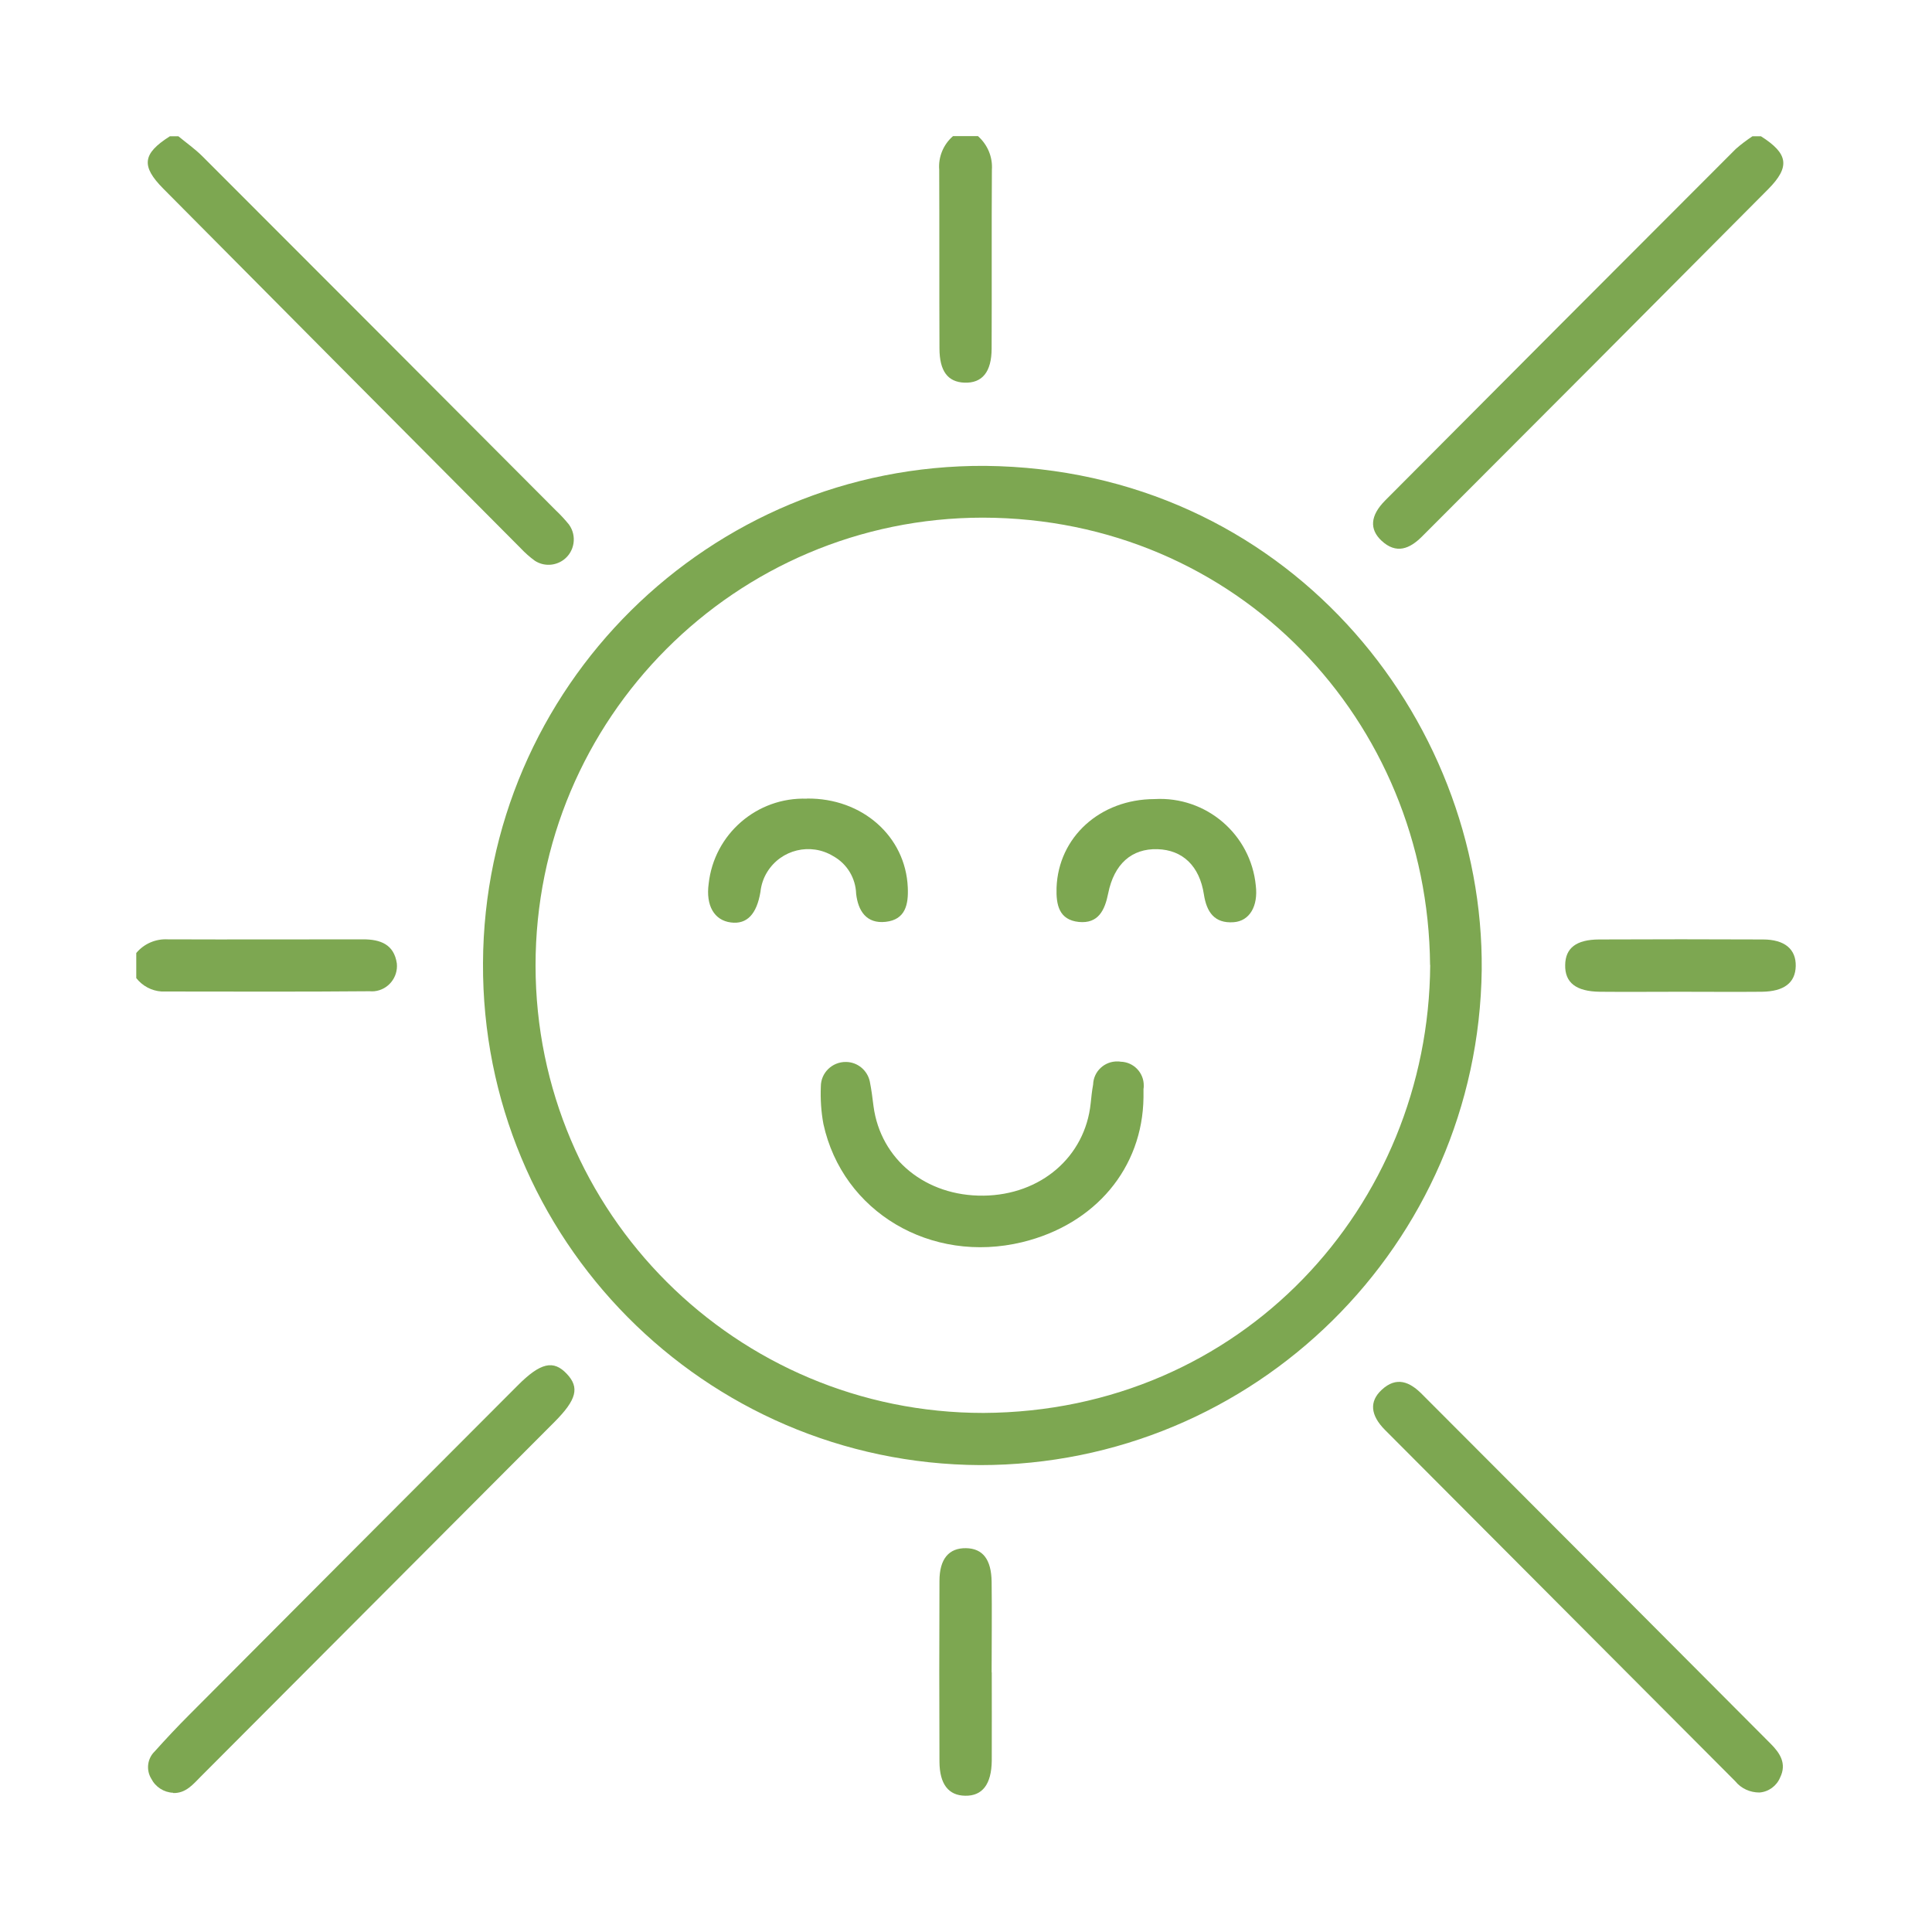<?xml version="1.0" encoding="UTF-8"?>
<svg id="Layer_1" data-name="Layer 1" xmlns="http://www.w3.org/2000/svg" xmlns:xlink="http://www.w3.org/1999/xlink" viewBox="0 0 150 150">
  <defs>
    <style>
      .cls-1 {
        fill: none;
      }

      .cls-2 {
        clip-path: url(#clippath);
      }

      .cls-3 {
        fill: #7da751;
      }
    </style>
    <clipPath id="clippath">
      <rect class="cls-1" x="10.58" y="10.58" width="128.83" height="128.83"/>
    </clipPath>
  </defs>
  <g id="Group_151" data-name="Group 151">
    <g class="cls-2">
      <g id="Group_106" data-name="Group 106">
        <path id="Path_105" data-name="Path 105" class="cls-3" d="m13.85,10.58c.63.52,1.3.99,1.87,1.56,9.16,9.16,18.31,18.33,27.45,27.5.36.34.69.7,1,1.08.64.88.45,2.11-.42,2.75-.66.48-1.54.51-2.22.07-.4-.29-.76-.61-1.1-.97-9.26-9.3-18.5-18.6-27.74-27.91-1.76-1.77-1.63-2.73.5-4.08h.66Z"/>
        <path id="Path_106" data-name="Path 106" class="cls-3" d="m136.72,10.58c2.11,1.34,2.3,2.36.55,4.12-8.94,9-17.9,17.99-26.87,26.96-.95.95-1.99,1.39-3.14.32-.95-.89-.88-1.95.28-3.12,9.07-9.11,18.14-18.21,27.23-27.3.41-.36.84-.68,1.29-.98h.66Z"/>
        <path id="Path_107" data-name="Path 107" class="cls-3" d="m10.58,73.99c.6-.72,1.51-1.11,2.44-1.06,5.06.02,10.11,0,15.17,0,1.33,0,2.4.38,2.62,1.87.11,1.08-.67,2.05-1.75,2.16-.12.01-.25.01-.37,0-5.38.05-10.76.02-16.15.02-.77-.05-1.48-.43-1.96-1.04v-1.96h0Z"/>
        <path id="Path_108" data-name="Path 108" class="cls-3" d="m75.94,10.58c.74.66,1.14,1.62,1.07,2.61-.03,4.62,0,9.24-.02,13.86,0,1.84-.74,2.71-2.11,2.66-1.29-.05-1.94-.89-1.94-2.67-.02-4.62,0-9.24-.02-13.86-.08-.99.32-1.96,1.07-2.61h1.96-.01Z"/>
        <path id="Path_109" data-name="Path 109" class="cls-3" d="m76.1,113.75c-21.42-.1-38.71-17.56-38.6-38.98.1-21.42,17.56-38.71,38.98-38.6,23.32.24,38.74,19.48,38.56,39.13-.27,21.32-17.63,38.45-38.94,38.45m34.93-38.83c-.16-18.97-14.94-34.69-34.72-34.73-19.19.01-34.74,15.58-34.73,34.78.01,19.19,15.58,34.74,34.78,34.73h0c20-.1,34.56-16.02,34.68-34.78"/>
        <path id="Path_110" data-name="Path 110" class="cls-3" d="m13.44,139.19c-.72-.03-1.37-.45-1.7-1.1-.41-.68-.3-1.56.27-2.11.87-.97,1.77-1.93,2.69-2.85,8.49-8.52,16.98-17.04,25.48-25.55,1.78-1.79,2.79-2.02,3.83-.91,1,1.06.76,2-.95,3.72-9.15,9.17-18.3,18.35-27.45,27.52-.61.61-1.17,1.33-2.17,1.3"/>
        <path id="Path_111" data-name="Path 111" class="cls-3" d="m136.6,139.17c-.73,0-1.42-.31-1.88-.88-9.06-9.09-18.12-18.17-27.18-27.26-1.16-1.16-1.23-2.23-.27-3.12,1.15-1.07,2.18-.63,3.13.33,9.03,9.04,18.05,18.09,27.07,27.14.72.72,1.27,1.54.74,2.62-.27.66-.9,1.12-1.61,1.17"/>
        <path id="Path_112" data-name="Path 112" class="cls-3" d="m77,129.85c0,2.28.01,4.57,0,6.85-.02,1.83-.73,2.75-2.07,2.72-1.29-.02-1.98-.9-1.99-2.64-.02-4.68-.02-9.35,0-14.03,0-1.73.74-2.57,2.06-2.55,1.3.02,1.97.87,1.99,2.62.03,2.34,0,4.68,0,7.01"/>
        <path id="Path_113" data-name="Path 113" class="cls-3" d="m130.42,77c-2.07,0-4.13.02-6.2,0-1.86-.02-2.73-.71-2.7-2.08.02-1.31.85-1.97,2.63-1.98,4.24-.02,8.48-.02,12.72,0,1.7,0,2.58.76,2.55,2.07-.03,1.29-.9,1.97-2.64,1.99-2.12.02-4.24,0-6.36,0"/>
        <path id="Path_114" data-name="Path 114" class="cls-3" d="m88.78,85.21c-.07,5.48-3.74,9.85-9.41,11.23-7.1,1.72-13.95-2.35-15.44-9.17-.18-.96-.24-1.94-.2-2.92,0-1.06.88-1.91,1.94-1.9.9,0,1.67.64,1.86,1.51.13.64.21,1.29.29,1.93.55,4.13,4.06,6.99,8.53,6.94,4.46-.05,7.9-3.02,8.33-7.17.05-.49.1-.97.19-1.46.03-1.02.89-1.82,1.91-1.79.07,0,.14,0,.22.02,1.01.02,1.82.86,1.8,1.87,0,.08,0,.17-.02.25v.65"/>
        <path id="Path_115" data-name="Path 115" class="cls-3" d="m62.65,62c4.29-.05,7.66,2.93,7.83,6.9.06,1.32-.18,2.5-1.71,2.67-1.5.17-2.15-.85-2.3-2.18-.04-1.22-.71-2.33-1.78-2.92-1.76-1.07-4.05-.52-5.13,1.24-.29.47-.46.99-.52,1.54-.29,1.73-1.05,2.53-2.29,2.37-1.3-.16-1.96-1.32-1.73-3,.42-3.86,3.75-6.75,7.64-6.61"/>
        <path id="Path_116" data-name="Path 116" class="cls-3" d="m89.64,62.04c4-.23,7.47,2.73,7.86,6.72.19,1.58-.47,2.75-1.72,2.84-1.49.11-2.1-.79-2.31-2.16-.34-2.21-1.65-3.45-3.6-3.51-2-.06-3.37,1.14-3.83,3.43-.26,1.3-.76,2.37-2.28,2.22-1.54-.16-1.77-1.33-1.73-2.65.14-3.93,3.37-6.88,7.61-6.89"/>
      </g>
    </g>
  </g>
</svg>